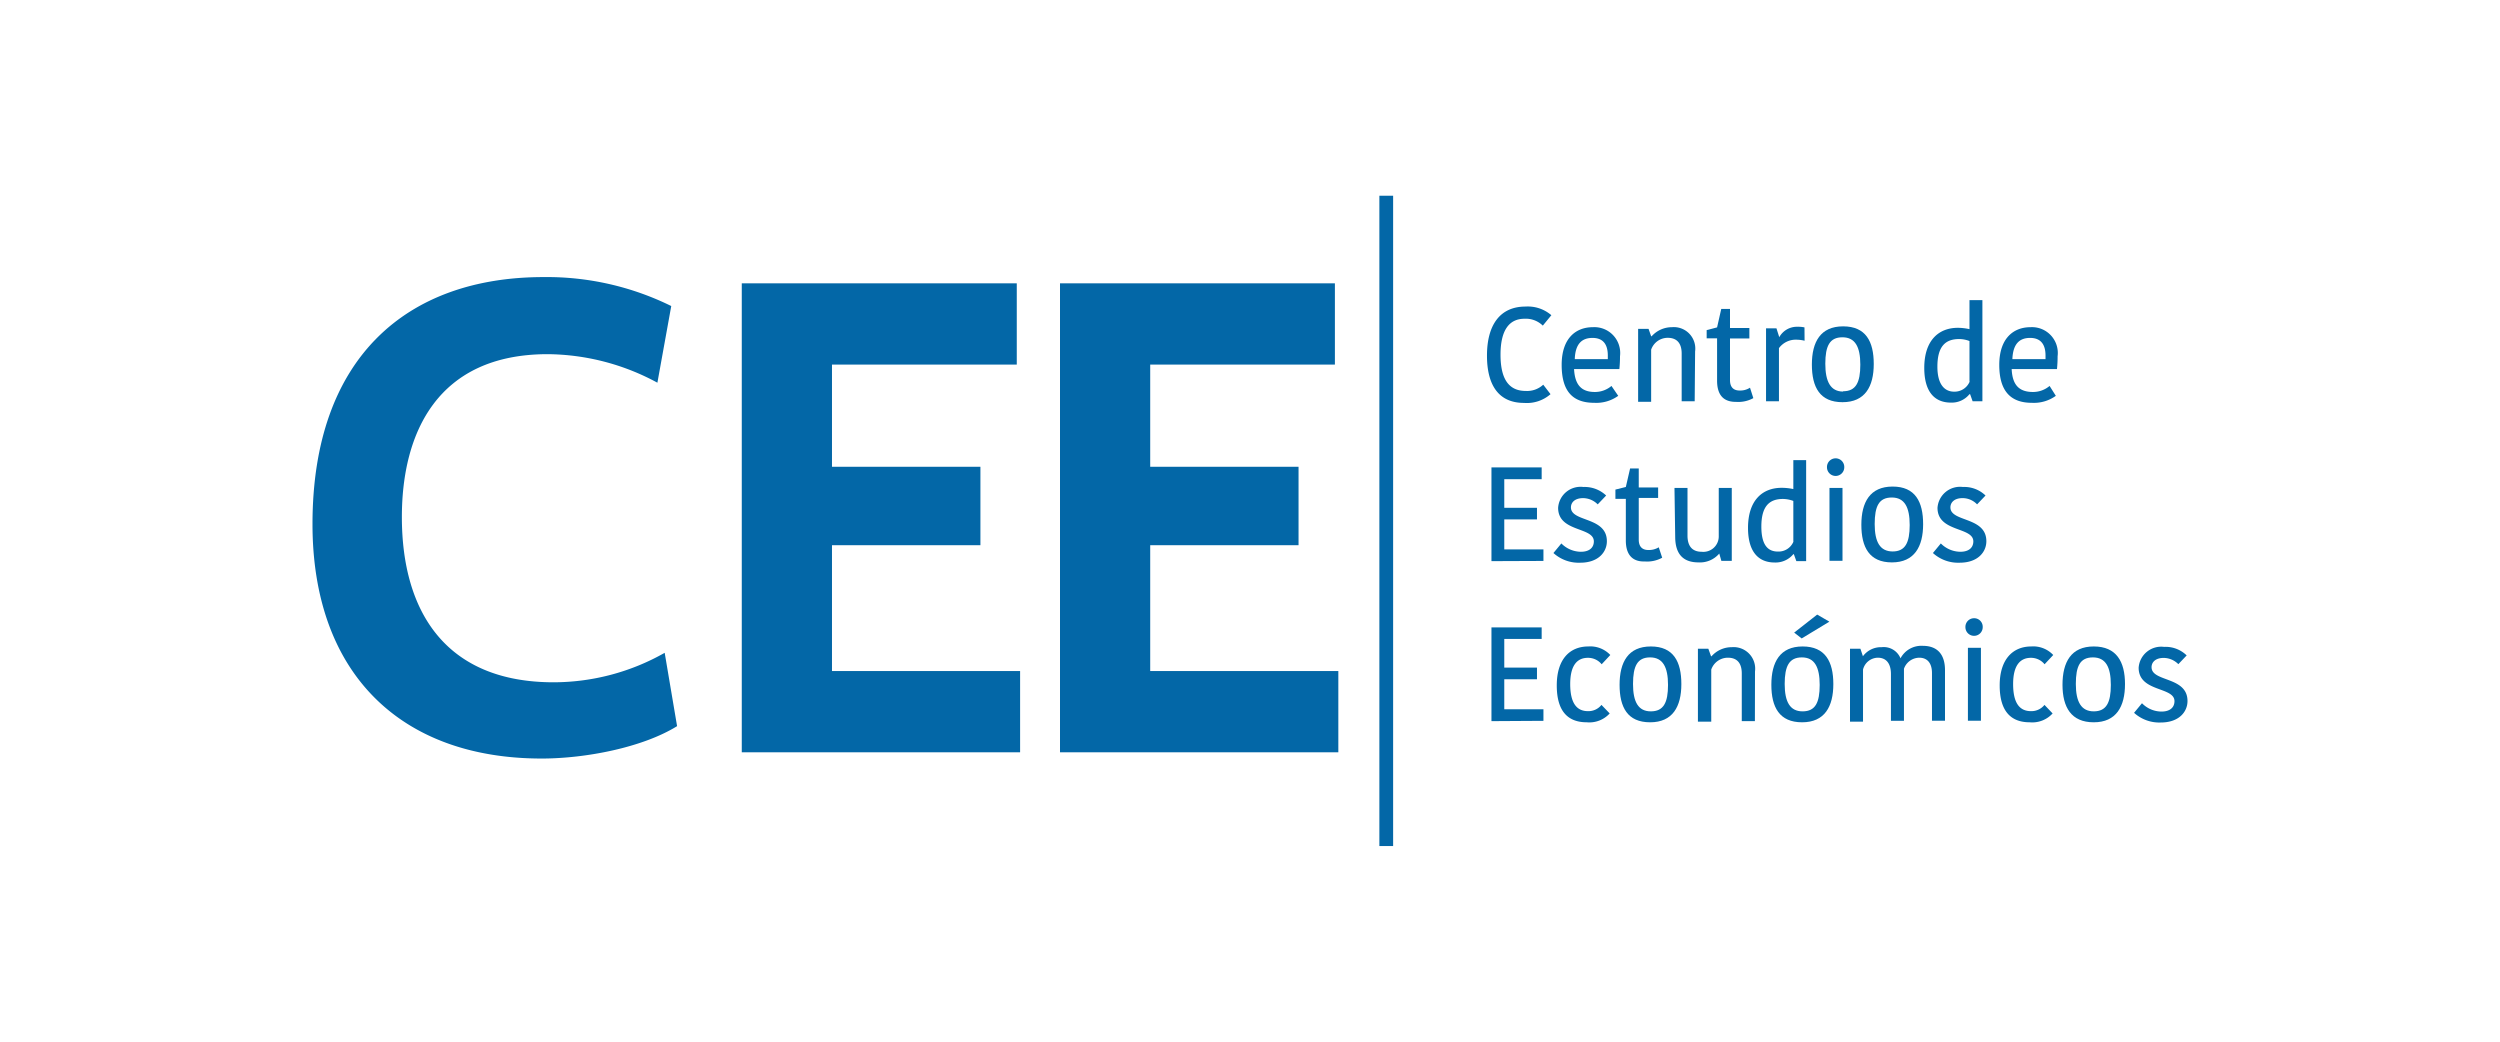 <svg id="Layer_1" data-name="Layer 1" xmlns="http://www.w3.org/2000/svg" viewBox="0 0 240 100"><defs><style>.cls-1{fill:#0367a7;}</style></defs><path class="cls-1" d="M146.45,29.43a3.46,3.46,0,0,1,2.48.83l-.82,1a2.33,2.33,0,0,0-1.76-.66c-1.45,0-2.3,1.07-2.3,3.45s.82,3.48,2.42,3.48a2.27,2.27,0,0,0,1.68-.6l.7.91a3.45,3.45,0,0,1-2.54.84c-2.51,0-3.56-1.8-3.56-4.54C142.75,31.2,144,29.43,146.45,29.43Z"/><path class="cls-1" d="M155.35,38a3.6,3.6,0,0,1-2.3.67c-2.05,0-3.13-1.08-3.13-3.64s1.36-3.62,3-3.62a2.48,2.48,0,0,1,2.6,2.79,11.64,11.64,0,0,1-.06,1.23h-4.35c.08,1.54.72,2.2,2,2.2a2.44,2.44,0,0,0,1.59-.58Zm-4.17-3.52h3.17c0-.1,0-.3,0-.35,0-1.08-.46-1.69-1.47-1.69S151.24,33,151.18,34.43Z"/><path class="cls-1" d="M162.69,38.52h-1.25V33.94c0-1-.47-1.51-1.34-1.51a1.68,1.68,0,0,0-1.59,1.14v5h-1.25v-7h1l.25.71h.05a2.61,2.61,0,0,1,1.95-.87,2.06,2.06,0,0,1,2.22,2.33Z"/><path class="cls-1" d="M164.84,36.54V32.48h-1v-.79l1-.26.4-1.77h.84v1.83h1.86v1h-1.86v4c0,.69.35,1,.92,1a1.73,1.73,0,0,0,1-.27l.32,1a3,3,0,0,1-1.66.36C165.53,38.59,164.84,38,164.84,36.54Z"/><path class="cls-1" d="M173.24,32.71a3.47,3.47,0,0,0-.78-.1,2,2,0,0,0-1.68.81v5.1h-1.24v-7h1l.27.85h0a1.93,1.93,0,0,1,1.75-1,2.83,2.83,0,0,1,.67.06Z"/><path class="cls-1" d="M173.94,35c0-2.18.83-3.67,3-3.67s2.94,1.44,2.94,3.61-.84,3.67-3,3.67S173.94,37.19,173.94,35Zm3,2.56c1.22,0,1.65-.83,1.65-2.55s-.5-2.63-1.72-2.63-1.64.83-1.64,2.54S175.73,37.59,176.94,37.59Z"/><path class="cls-1" d="M189.07,28.81h1.24v9.71h-.94l-.24-.68h-.06a2.18,2.18,0,0,1-1.78.81c-1.54,0-2.56-1-2.56-3.33,0-2.67,1.41-3.85,3.22-3.85a5.14,5.14,0,0,1,1.12.13Zm0,7.82V32.74a2.71,2.71,0,0,0-1-.19c-1.32,0-2.08.71-2.08,2.65,0,1.79.75,2.4,1.61,2.4A1.57,1.57,0,0,0,189.09,36.63Z"/><path class="cls-1" d="M197.36,38a3.6,3.6,0,0,1-2.3.67c-2,0-3.13-1.08-3.13-3.64s1.37-3.62,3-3.62a2.48,2.48,0,0,1,2.6,2.79,11.64,11.64,0,0,1-.06,1.23h-4.35c.07,1.54.72,2.2,2.05,2.2a2.46,2.46,0,0,0,1.59-.58Zm-4.17-3.52h3.18c0-.1,0-.3,0-.35,0-1.08-.47-1.69-1.48-1.69S193.26,33,193.19,34.43Z"/><path class="cls-1" d="M143.18,53.87v-9H148V46h-3.59v2.75h3.14v1.11h-3.14v2.88h3.76v1.11Z"/><path class="cls-1" d="M149.58,48.75a2.16,2.16,0,0,1,2.43-2,3,3,0,0,1,2.18.82l-.81.85a2,2,0,0,0-1.4-.6c-.79,0-1.17.41-1.17.89,0,1.43,3.45.87,3.45,3.25,0,1-.78,2.06-2.56,2.06a3.61,3.61,0,0,1-2.57-.93l.76-.92a2.67,2.67,0,0,0,1.87.8c.86,0,1.25-.43,1.25-1C153,50.56,149.58,51.11,149.58,48.75Z"/><path class="cls-1" d="M156.08,51.89v-4h-1V47l1-.25.41-1.78h.83v1.83h1.86v1h-1.86v4c0,.69.35,1,.92,1a1.79,1.79,0,0,0,1-.26l.33,1a3,3,0,0,1-1.67.36C156.78,53.94,156.08,53.32,156.08,51.89Z"/><path class="cls-1" d="M160.75,46.84H162v4.58c0,1,.45,1.55,1.36,1.55A1.48,1.48,0,0,0,165,51.52V46.84h1.25v7h-1l-.2-.7h0a2.43,2.43,0,0,1-2,.85c-1.44,0-2.21-.77-2.23-2.4Z"/><path class="cls-1" d="M172.16,44.17h1.23v9.7h-.94l-.24-.67h-.05a2.21,2.21,0,0,1-1.79.8c-1.54,0-2.56-1-2.56-3.32,0-2.68,1.41-3.85,3.22-3.85a5.42,5.42,0,0,1,1.13.12Zm0,7.81V48.09a2.93,2.93,0,0,0-1-.19c-1.32,0-2.07.72-2.07,2.65s.74,2.4,1.6,2.4A1.55,1.55,0,0,0,172.17,52Z"/><path class="cls-1" d="M176.21,44a.83.83,0,0,1,.84.86.83.83,0,0,1-1.66,0A.83.83,0,0,1,176.21,44Zm-.58,2.84h1.25v7h-1.25Z"/><path class="cls-1" d="M178.69,50.38c0-2.17.83-3.67,3-3.67s2.93,1.45,2.93,3.61-.84,3.67-3,3.67S178.69,52.54,178.69,50.38Zm3,2.56c1.21,0,1.64-.83,1.64-2.54s-.49-2.64-1.72-2.64-1.64.83-1.64,2.55S180.48,52.94,181.7,52.94Z"/><path class="cls-1" d="M186,48.75a2.17,2.17,0,0,1,2.44-2,2.93,2.93,0,0,1,2.17.82l-.81.85a1.92,1.92,0,0,0-1.4-.6c-.78,0-1.16.41-1.16.89,0,1.43,3.45.87,3.45,3.25,0,1-.78,2.06-2.57,2.06a3.6,3.6,0,0,1-2.56-.93l.76-.92a2.67,2.67,0,0,0,1.87.8c.86,0,1.25-.43,1.25-1C189.43,50.56,186,51.11,186,48.75Z"/><path class="cls-1" d="M143.18,69.23v-9H148v1.11h-3.59v2.75h3.14v1.12h-3.14v2.88h3.76v1.11Z"/><path class="cls-1" d="M152.48,62.06a2.64,2.64,0,0,1,2.11.82l-.83.89a1.69,1.69,0,0,0-1.32-.62c-1,0-1.7.68-1.7,2.52s.63,2.6,1.7,2.6a1.59,1.59,0,0,0,1.3-.6l.79.82a2.64,2.64,0,0,1-2.2.85c-1.76,0-2.88-1-2.88-3.54S150.72,62.06,152.48,62.06Z"/><path class="cls-1" d="M155.48,65.74c0-2.18.83-3.68,3-3.68s2.93,1.45,2.93,3.61-.83,3.67-3,3.67S155.48,67.9,155.48,65.74Zm3,2.55c1.22,0,1.65-.83,1.65-2.54s-.5-2.64-1.72-2.64-1.64.83-1.64,2.55S157.27,68.29,158.48,68.29Z"/><path class="cls-1" d="M168.47,69.23h-1.26V64.65c0-1-.46-1.51-1.33-1.51a1.69,1.69,0,0,0-1.6,1.14v5H163v-7h1l.26.72h.05a2.58,2.58,0,0,1,1.94-.87,2.07,2.07,0,0,1,2.23,2.33Z"/><path class="cls-1" d="M170.05,65.74c0-2.18.83-3.68,3-3.68S176,63.51,176,65.67s-.83,3.67-3,3.67S170.05,67.9,170.05,65.74Zm3,2.55c1.22,0,1.64-.83,1.64-2.54s-.49-2.64-1.71-2.64-1.65.83-1.65,2.55S171.84,68.29,173.05,68.29Zm-.09-7-.72-.56L174.45,59l1.17.68Z"/><path class="cls-1" d="M184.59,62c1.36,0,2.13.78,2.13,2.34v4.85h-1.25V64.62c0-1-.48-1.48-1.22-1.48a1.58,1.58,0,0,0-1.47,1.06v5h-1.25V64.71c0-1-.44-1.57-1.26-1.57a1.49,1.49,0,0,0-1.42,1.14v5H177.6v-7h1l.24.72h0a2.15,2.15,0,0,1,1.8-.87,1.74,1.74,0,0,1,1.81,1.07h0A2.26,2.26,0,0,1,184.59,62Z"/><path class="cls-1" d="M189.5,59.35a.82.82,0,0,1,.84.86.83.83,0,0,1-1.66,0A.83.83,0,0,1,189.5,59.35Zm-.58,2.84h1.25v7h-1.25Z"/><path class="cls-1" d="M195,62.06a2.63,2.63,0,0,1,2.11.82l-.83.89a1.68,1.68,0,0,0-1.31-.62c-1,0-1.71.68-1.71,2.52s.63,2.6,1.71,2.6a1.6,1.6,0,0,0,1.3-.6l.78.82a2.64,2.64,0,0,1-2.2.85c-1.75,0-2.88-1-2.88-3.54S193.26,62.06,195,62.06Z"/><path class="cls-1" d="M198,65.74c0-2.18.83-3.68,3-3.68S204,63.51,204,65.67s-.84,3.67-3,3.67S198,67.9,198,65.74Zm3,2.55c1.21,0,1.64-.83,1.64-2.54s-.49-2.64-1.72-2.64-1.64.83-1.64,2.55S199.8,68.29,201,68.29Z"/><path class="cls-1" d="M205.31,64.1a2.17,2.17,0,0,1,2.44-2,2.89,2.89,0,0,1,2.17.82l-.8.84a2,2,0,0,0-1.41-.6c-.78,0-1.16.41-1.16.89,0,1.44,3.45.87,3.45,3.25,0,1-.78,2.06-2.57,2.06a3.6,3.6,0,0,1-2.56-.93l.76-.92a2.63,2.63,0,0,0,1.87.8c.86,0,1.25-.43,1.25-1C208.75,65.91,205.31,66.46,205.31,64.1Z"/><rect class="cls-1" x="132.42" y="18.79" width="1.32" height="62.43"/><path class="cls-1" d="M30,50.31c0-16,9.08-23.71,22.18-23.71a27,27,0,0,1,12.26,2.78l-1.33,7.36A22.4,22.4,0,0,0,52.58,34c-10.53,0-14,7.49-14,15.63,0,9.2,4.3,15.87,14.57,15.87a21.66,21.66,0,0,0,10.66-2.83L65,69.71c-3.32,2.06-8.81,3.11-13,3.11-13.57,0-22-8.21-22-22.51"/><polygon class="cls-1" points="71.21 27.2 97.61 27.2 97.61 35 79.87 35 79.87 44.81 94.12 44.81 94.12 52.34 79.87 52.34 79.87 64.42 97.93 64.42 97.93 72.22 71.21 72.22 71.21 27.2"/><polygon class="cls-1" points="101.76 27.2 128.15 27.2 128.15 35 110.42 35 110.42 44.81 124.66 44.81 124.66 52.34 110.42 52.34 110.42 64.42 128.48 64.42 128.48 72.22 101.76 72.22 101.76 27.2"/></svg>
